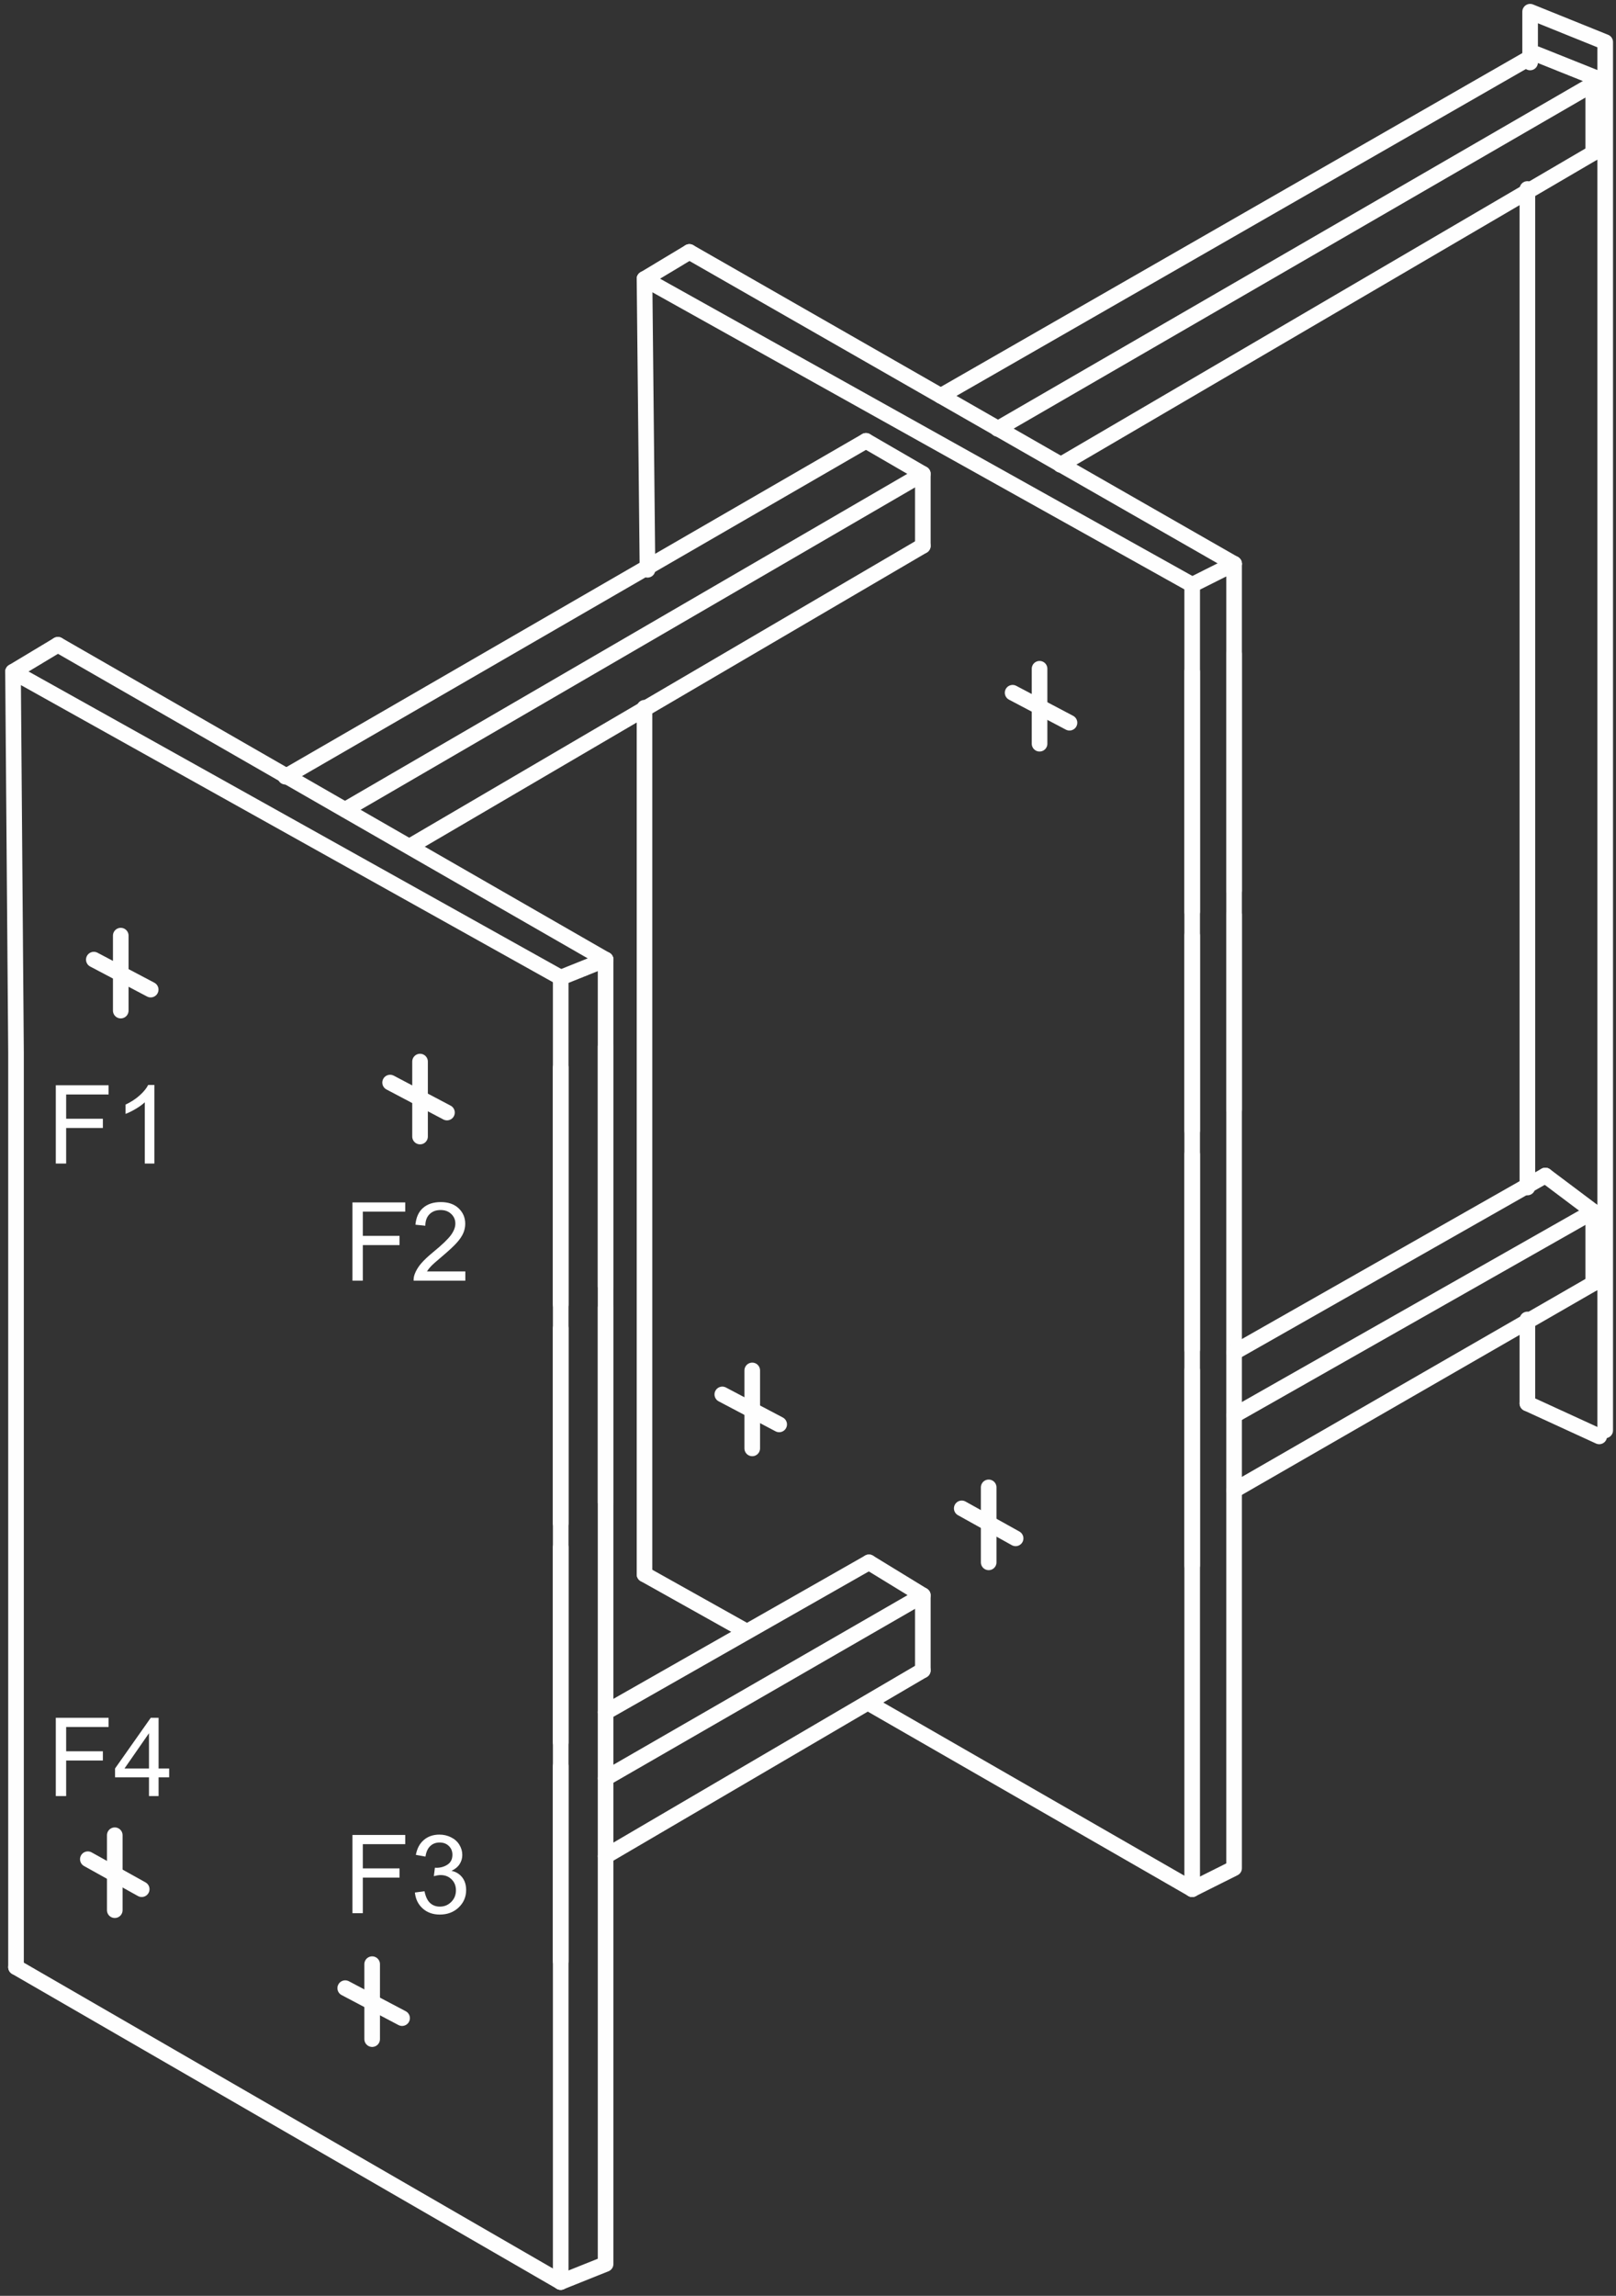 <svg width="207" height="294" viewBox="0 0 207 294" fill="none" xmlns="http://www.w3.org/2000/svg">
<rect x="0" y="0" width="207" height="294" fill="#333333" stroke="none"/>
<path d="M7.418 82.568L77.573 122.888" stroke="#FEFEFE" stroke-width="2" stroke-miterlimit="10" stroke-linecap="round" stroke-linejoin="round"/>
<path d="M71.823 292.232V125.192" stroke="#FEFEFE" stroke-width="2" stroke-miterlimit="10" stroke-linecap="round" stroke-linejoin="round"/>
<path d="M71.823 251.144V226.184" stroke="#FEFEFE" stroke-width="2" stroke-miterlimit="10" stroke-linecap="round" stroke-linejoin="round"/>
<path d="M71.823 223.112V198.152" stroke="#FEFEFE" stroke-width="2" stroke-miterlimit="10" stroke-linecap="round" stroke-linejoin="round"/>
<path d="M71.823 195.08V170.12" stroke="#FEFEFE" stroke-width="2" stroke-miterlimit="10" stroke-linecap="round" stroke-linejoin="round"/>
<path d="M71.823 167.048V136.712" stroke="#FEFEFE" stroke-width="2" stroke-miterlimit="10" stroke-linecap="round" stroke-linejoin="round"/>
<path d="M71.823 125.192L1.667 86.024L2.051 134.792V251.912" stroke="#FEFEFE" stroke-width="2" stroke-miterlimit="10" stroke-linecap="round" stroke-linejoin="round"/>
<path d="M1.667 86.024L7.418 82.568" stroke="#FEFEFE" stroke-width="2" stroke-miterlimit="10" stroke-linecap="round" stroke-linejoin="round"/>
<path d="M52.655 108.296L118.21 69.896" stroke="#FEFEFE" stroke-width="2" stroke-miterlimit="10" stroke-linecap="round" stroke-linejoin="round"/>
<path d="M44.221 103.688L118.21 60.68" stroke="#FEFEFE" stroke-width="2" stroke-miterlimit="10" stroke-linecap="round" stroke-linejoin="round"/>
<path d="M36.553 99.464L110.926 56.456" stroke="#FEFEFE" stroke-width="2" stroke-miterlimit="10" stroke-linecap="round" stroke-linejoin="round"/>
<path d="M2.051 251.912L71.823 292.232" stroke="#FEFEFE" stroke-width="2" stroke-miterlimit="10" stroke-linecap="round" stroke-linejoin="round"/>
<path d="M71.823 125.192L77.573 122.888" stroke="#FEFEFE" stroke-width="2" stroke-miterlimit="10" stroke-linecap="round" stroke-linejoin="round"/>
<path d="M71.823 292.232L77.573 289.928V122.888" stroke="#FEFEFE" stroke-width="2" stroke-miterlimit="10" stroke-linecap="round" stroke-linejoin="round"/>
<path d="M77.573 192.392V167.432" stroke="#FEFEFE" stroke-width="2" stroke-miterlimit="10" stroke-linecap="round" stroke-linejoin="round"/>
<path d="M77.573 164.744V134.024" stroke="#FEFEFE" stroke-width="2" stroke-miterlimit="10" stroke-linecap="round" stroke-linejoin="round"/>
<path d="M88.307 32.264L158.08 72.2" stroke="#FEFEFE" stroke-width="2" stroke-miterlimit="10" stroke-linecap="round" stroke-linejoin="round"/>
<path d="M152.712 241.928V74.888" stroke="#FEFEFE" stroke-width="2" stroke-miterlimit="10" stroke-linecap="round" stroke-linejoin="round"/>
<path d="M152.712 200.456V175.496" stroke="#FEFEFE" stroke-width="2" stroke-miterlimit="10" stroke-linecap="round" stroke-linejoin="round"/>
<path d="M152.712 172.808V147.848" stroke="#FEFEFE" stroke-width="2" stroke-miterlimit="10" stroke-linecap="round" stroke-linejoin="round"/>
<path d="M152.712 144.776V119.816" stroke="#FEFEFE" stroke-width="2" stroke-miterlimit="10" stroke-linecap="round" stroke-linejoin="round"/>
<path d="M152.712 116.744V86.024" stroke="#FEFEFE" stroke-width="2" stroke-miterlimit="10" stroke-linecap="round" stroke-linejoin="round"/>
<path d="M152.712 74.888L82.557 35.72" stroke="#FEFEFE" stroke-width="2" stroke-miterlimit="10" stroke-linecap="round" stroke-linejoin="round"/>
<path d="M82.557 201.608L95.591 208.904" stroke="#FEFEFE" stroke-width="2" stroke-miterlimit="10" stroke-linecap="round" stroke-linejoin="round"/>
<path d="M152.712 74.888L158.08 72.2" stroke="#FEFEFE" stroke-width="2" stroke-miterlimit="10" stroke-linecap="round" stroke-linejoin="round"/>
<path d="M152.712 241.928L158.08 239.24V72.2" stroke="#FEFEFE" stroke-width="2" stroke-miterlimit="10" stroke-linecap="round" stroke-linejoin="round"/>
<path d="M158.08 142.088V117.128" stroke="#FEFEFE" stroke-width="2" stroke-miterlimit="10" stroke-linecap="round" stroke-linejoin="round"/>
<path d="M158.08 114.056V83.72" stroke="#FEFEFE" stroke-width="2" stroke-miterlimit="10" stroke-linecap="round" stroke-linejoin="round"/>
<path d="M82.557 90.632V201.608" stroke="#FEFEFE" stroke-width="2" stroke-miterlimit="10" stroke-linecap="round" stroke-linejoin="round"/>
<path d="M82.557 35.72L82.94 72.968" stroke="#FEFEFE" stroke-width="2" stroke-miterlimit="10" stroke-linecap="round" stroke-linejoin="round"/>
<path d="M204.083 10.76V19.592" stroke="#FEFEFE" stroke-width="2" stroke-miterlimit="10" stroke-linecap="round" stroke-linejoin="round"/>
<path d="M82.557 35.72L88.307 32.264" stroke="#FEFEFE" stroke-width="2" stroke-miterlimit="10" stroke-linecap="round" stroke-linejoin="round"/>
<path d="M77.573 227.72L118.21 204.296" stroke="#FEFEFE" stroke-width="2" stroke-miterlimit="10" stroke-linecap="round" stroke-linejoin="round"/>
<path d="M77.573 219.272L111.309 200.072" stroke="#FEFEFE" stroke-width="2" stroke-miterlimit="10" stroke-linecap="round" stroke-linejoin="round"/>
<path d="M77.573 237.704L118.21 213.896" stroke="#FEFEFE" stroke-width="2" stroke-miterlimit="10" stroke-linecap="round" stroke-linejoin="round"/>
<path d="M204.083 155.144V164.36" stroke="#FEFEFE" stroke-width="2" stroke-miterlimit="10" stroke-linecap="round" stroke-linejoin="round"/>
<path d="M197.949 150.536L204.083 155.144" stroke="#FEFEFE" stroke-width="2" stroke-miterlimit="10" stroke-linecap="round" stroke-linejoin="round"/>
<path d="M111.309 218.12L152.712 241.928" stroke="#FEFEFE" stroke-width="2" stroke-miterlimit="10" stroke-linecap="round" stroke-linejoin="round"/>
<path d="M158.08 173.192L197.949 150.536" stroke="#FEFEFE" stroke-width="2" stroke-miterlimit="10" stroke-linecap="round" stroke-linejoin="round"/>
<path d="M158.08 181.256L204.083 155.144" stroke="#FEFEFE" stroke-width="2" stroke-miterlimit="10" stroke-linecap="round" stroke-linejoin="round"/>
<path d="M158.08 190.856L204.083 164.36" stroke="#FEFEFE" stroke-width="2" stroke-miterlimit="10" stroke-linecap="round" stroke-linejoin="round"/>
<path d="M135.844 59.528L204.083 19.592" stroke="#FEFEFE" stroke-width="2" stroke-miterlimit="10" stroke-linecap="round" stroke-linejoin="round"/>
<path d="M127.794 54.92L204.083 10.76" stroke="#FEFEFE" stroke-width="2" stroke-miterlimit="10" stroke-linecap="round" stroke-linejoin="round"/>
<path d="M120.51 50.696L196.799 6.92L204.5 10" stroke="#FEFEFE" stroke-width="2" stroke-miterlimit="10" stroke-linecap="round" stroke-linejoin="round"/>
<path d="M205.617 183.176V5.384L196 1.5V8" stroke="#FEFEFE" stroke-width="2" stroke-miterlimit="10" stroke-linecap="round" stroke-linejoin="round"/>
<path d="M195.649 179.72L204.85 183.944" stroke="#FEFEFE" stroke-width="2" stroke-miterlimit="10" stroke-linecap="round" stroke-linejoin="round"/>
<path d="M110.926 56.456L118.21 60.68V69.896" stroke="#FEFEFE" stroke-width="2" stroke-miterlimit="10" stroke-linecap="round" stroke-linejoin="round"/>
<path d="M111.309 200.072L118.21 204.296V213.896" stroke="#FEFEFE" stroke-width="2" stroke-miterlimit="10" stroke-linecap="round" stroke-linejoin="round"/>
<path d="M195.649 168.968V179.72" stroke="#FEFEFE" stroke-width="2" stroke-miterlimit="10" stroke-linecap="round" stroke-linejoin="round"/>
<path d="M195.649 24.2V152.072" stroke="#FEFEFE" stroke-width="2" stroke-miterlimit="10" stroke-linecap="round" stroke-linejoin="round"/>
<path d="M15.468 119.816V129.416" stroke="#FEFEFE" stroke-width="2" stroke-miterlimit="10" stroke-linecap="round" stroke-linejoin="round"/>
<path d="M12.018 122.888L19.302 126.728" stroke="#FEFEFE" stroke-width="2" stroke-miterlimit="10" stroke-linecap="round" stroke-linejoin="round"/>
<path d="M49.971 138.632L57.255 142.472" stroke="#FEFEFE" stroke-width="2" stroke-miterlimit="10" stroke-linecap="round" stroke-linejoin="round"/>
<path d="M11.251 238.088L18.152 241.928" stroke="#FEFEFE" stroke-width="2" stroke-miterlimit="10" stroke-linecap="round" stroke-linejoin="round"/>
<path d="M44.221 254.6L51.505 258.44" stroke="#FEFEFE" stroke-width="2" stroke-miterlimit="10" stroke-linecap="round" stroke-linejoin="round"/>
<path d="M129.711 88.712L136.995 92.552" stroke="#FEFEFE" stroke-width="2" stroke-miterlimit="10" stroke-linecap="round" stroke-linejoin="round"/>
<path d="M123.194 193.16L130.094 197" stroke="#FEFEFE" stroke-width="2" stroke-miterlimit="10" stroke-linecap="round" stroke-linejoin="round"/>
<path d="M92.524 178.568L99.808 182.408" stroke="#FEFEFE" stroke-width="2" stroke-miterlimit="10" stroke-linecap="round" stroke-linejoin="round"/>
<path d="M53.805 140.552V135.944V145.544" stroke="#FEFEFE" stroke-width="2" stroke-miterlimit="10" stroke-linecap="round" stroke-linejoin="round"/>
<path d="M14.702 240.008V235.016V244.616" stroke="#FEFEFE" stroke-width="2" stroke-miterlimit="10" stroke-linecap="round" stroke-linejoin="round"/>
<path d="M47.671 256.52V251.528V261.128" stroke="#FEFEFE" stroke-width="2" stroke-miterlimit="10" stroke-linecap="round" stroke-linejoin="round"/>
<path d="M133.161 90.632V85.64V95.24" stroke="#FEFEFE" stroke-width="2" stroke-miterlimit="10" stroke-linecap="round" stroke-linejoin="round"/>
<path d="M126.644 195.08V190.472V200.072" stroke="#FEFEFE" stroke-width="2" stroke-miterlimit="10" stroke-linecap="round" stroke-linejoin="round"/>
<path d="M96.358 180.488V175.496V185.48" stroke="#FEFEFE" stroke-width="2" stroke-miterlimit="10" stroke-linecap="round" stroke-linejoin="round"/>
<path d="M7.148 149V138.979H13.909V140.161H8.475V143.265H13.178V144.447H8.475V149H7.148ZM19.774 149H18.544V141.159C18.248 141.442 17.858 141.724 17.375 142.007C16.896 142.289 16.466 142.501 16.083 142.643V141.453C16.771 141.13 17.373 140.738 17.888 140.277C18.403 139.817 18.767 139.37 18.981 138.938H19.774V149Z" fill="white"/>
<path d="M7.148 230V219.979H13.909V221.161H8.475V224.265H13.178V225.447H8.475V230H7.148ZM19.084 230V227.601H14.736V226.473L19.31 219.979H20.314V226.473H21.668V227.601H20.314V230H19.084ZM19.084 226.473V221.954L15.946 226.473H19.084Z" fill="white"/>
<path d="M45.148 164V153.979H51.909V155.161H46.475V158.265H51.178V159.447H46.475V164H45.148ZM59.606 162.817V164H52.982C52.973 163.704 53.021 163.419 53.126 163.146C53.295 162.694 53.563 162.25 53.933 161.812C54.306 161.375 54.844 160.869 55.546 160.295C56.635 159.402 57.371 158.695 57.754 158.176C58.137 157.652 58.328 157.157 58.328 156.692C58.328 156.205 58.153 155.795 57.802 155.462C57.455 155.125 57.002 154.956 56.441 154.956C55.849 154.956 55.375 155.134 55.02 155.489C54.664 155.845 54.484 156.337 54.48 156.966L53.215 156.836C53.301 155.893 53.627 155.175 54.192 154.683C54.758 154.186 55.516 153.938 56.469 153.938C57.43 153.938 58.191 154.204 58.752 154.737C59.312 155.271 59.593 155.931 59.593 156.72C59.593 157.121 59.511 157.515 59.347 157.902C59.183 158.29 58.909 158.698 58.526 159.126C58.148 159.554 57.517 160.142 56.633 160.89C55.895 161.509 55.421 161.931 55.211 162.154C55.001 162.373 54.828 162.594 54.691 162.817H59.606Z" fill="white"/>
<path d="M45.148 245V234.979H51.909V236.161H46.475V239.265H51.178V240.447H46.475V245H45.148ZM53.147 242.354L54.377 242.19C54.518 242.888 54.758 243.391 55.095 243.701C55.437 244.007 55.851 244.159 56.339 244.159C56.918 244.159 57.405 243.959 57.802 243.558C58.203 243.157 58.403 242.66 58.403 242.067C58.403 241.502 58.219 241.037 57.85 240.673C57.48 240.304 57.011 240.119 56.441 240.119C56.209 240.119 55.92 240.165 55.573 240.256L55.71 239.176C55.792 239.185 55.858 239.189 55.908 239.189C56.432 239.189 56.904 239.053 57.323 238.779C57.742 238.506 57.952 238.084 57.952 237.515C57.952 237.063 57.8 236.69 57.494 236.394C57.189 236.097 56.795 235.949 56.312 235.949C55.833 235.949 55.434 236.1 55.115 236.4C54.796 236.701 54.591 237.152 54.5 237.754L53.27 237.535C53.42 236.71 53.762 236.072 54.295 235.621C54.828 235.165 55.491 234.938 56.284 234.938C56.831 234.938 57.335 235.056 57.795 235.293C58.255 235.525 58.606 235.844 58.848 236.25C59.094 236.656 59.217 237.086 59.217 237.542C59.217 237.975 59.101 238.369 58.868 238.725C58.636 239.08 58.292 239.363 57.836 239.572C58.428 239.709 58.889 239.994 59.217 240.427C59.545 240.855 59.709 241.393 59.709 242.04C59.709 242.915 59.39 243.658 58.752 244.269C58.114 244.875 57.307 245.178 56.332 245.178C55.453 245.178 54.721 244.916 54.138 244.392C53.559 243.868 53.228 243.188 53.147 242.354Z" fill="white"/>
</svg>
